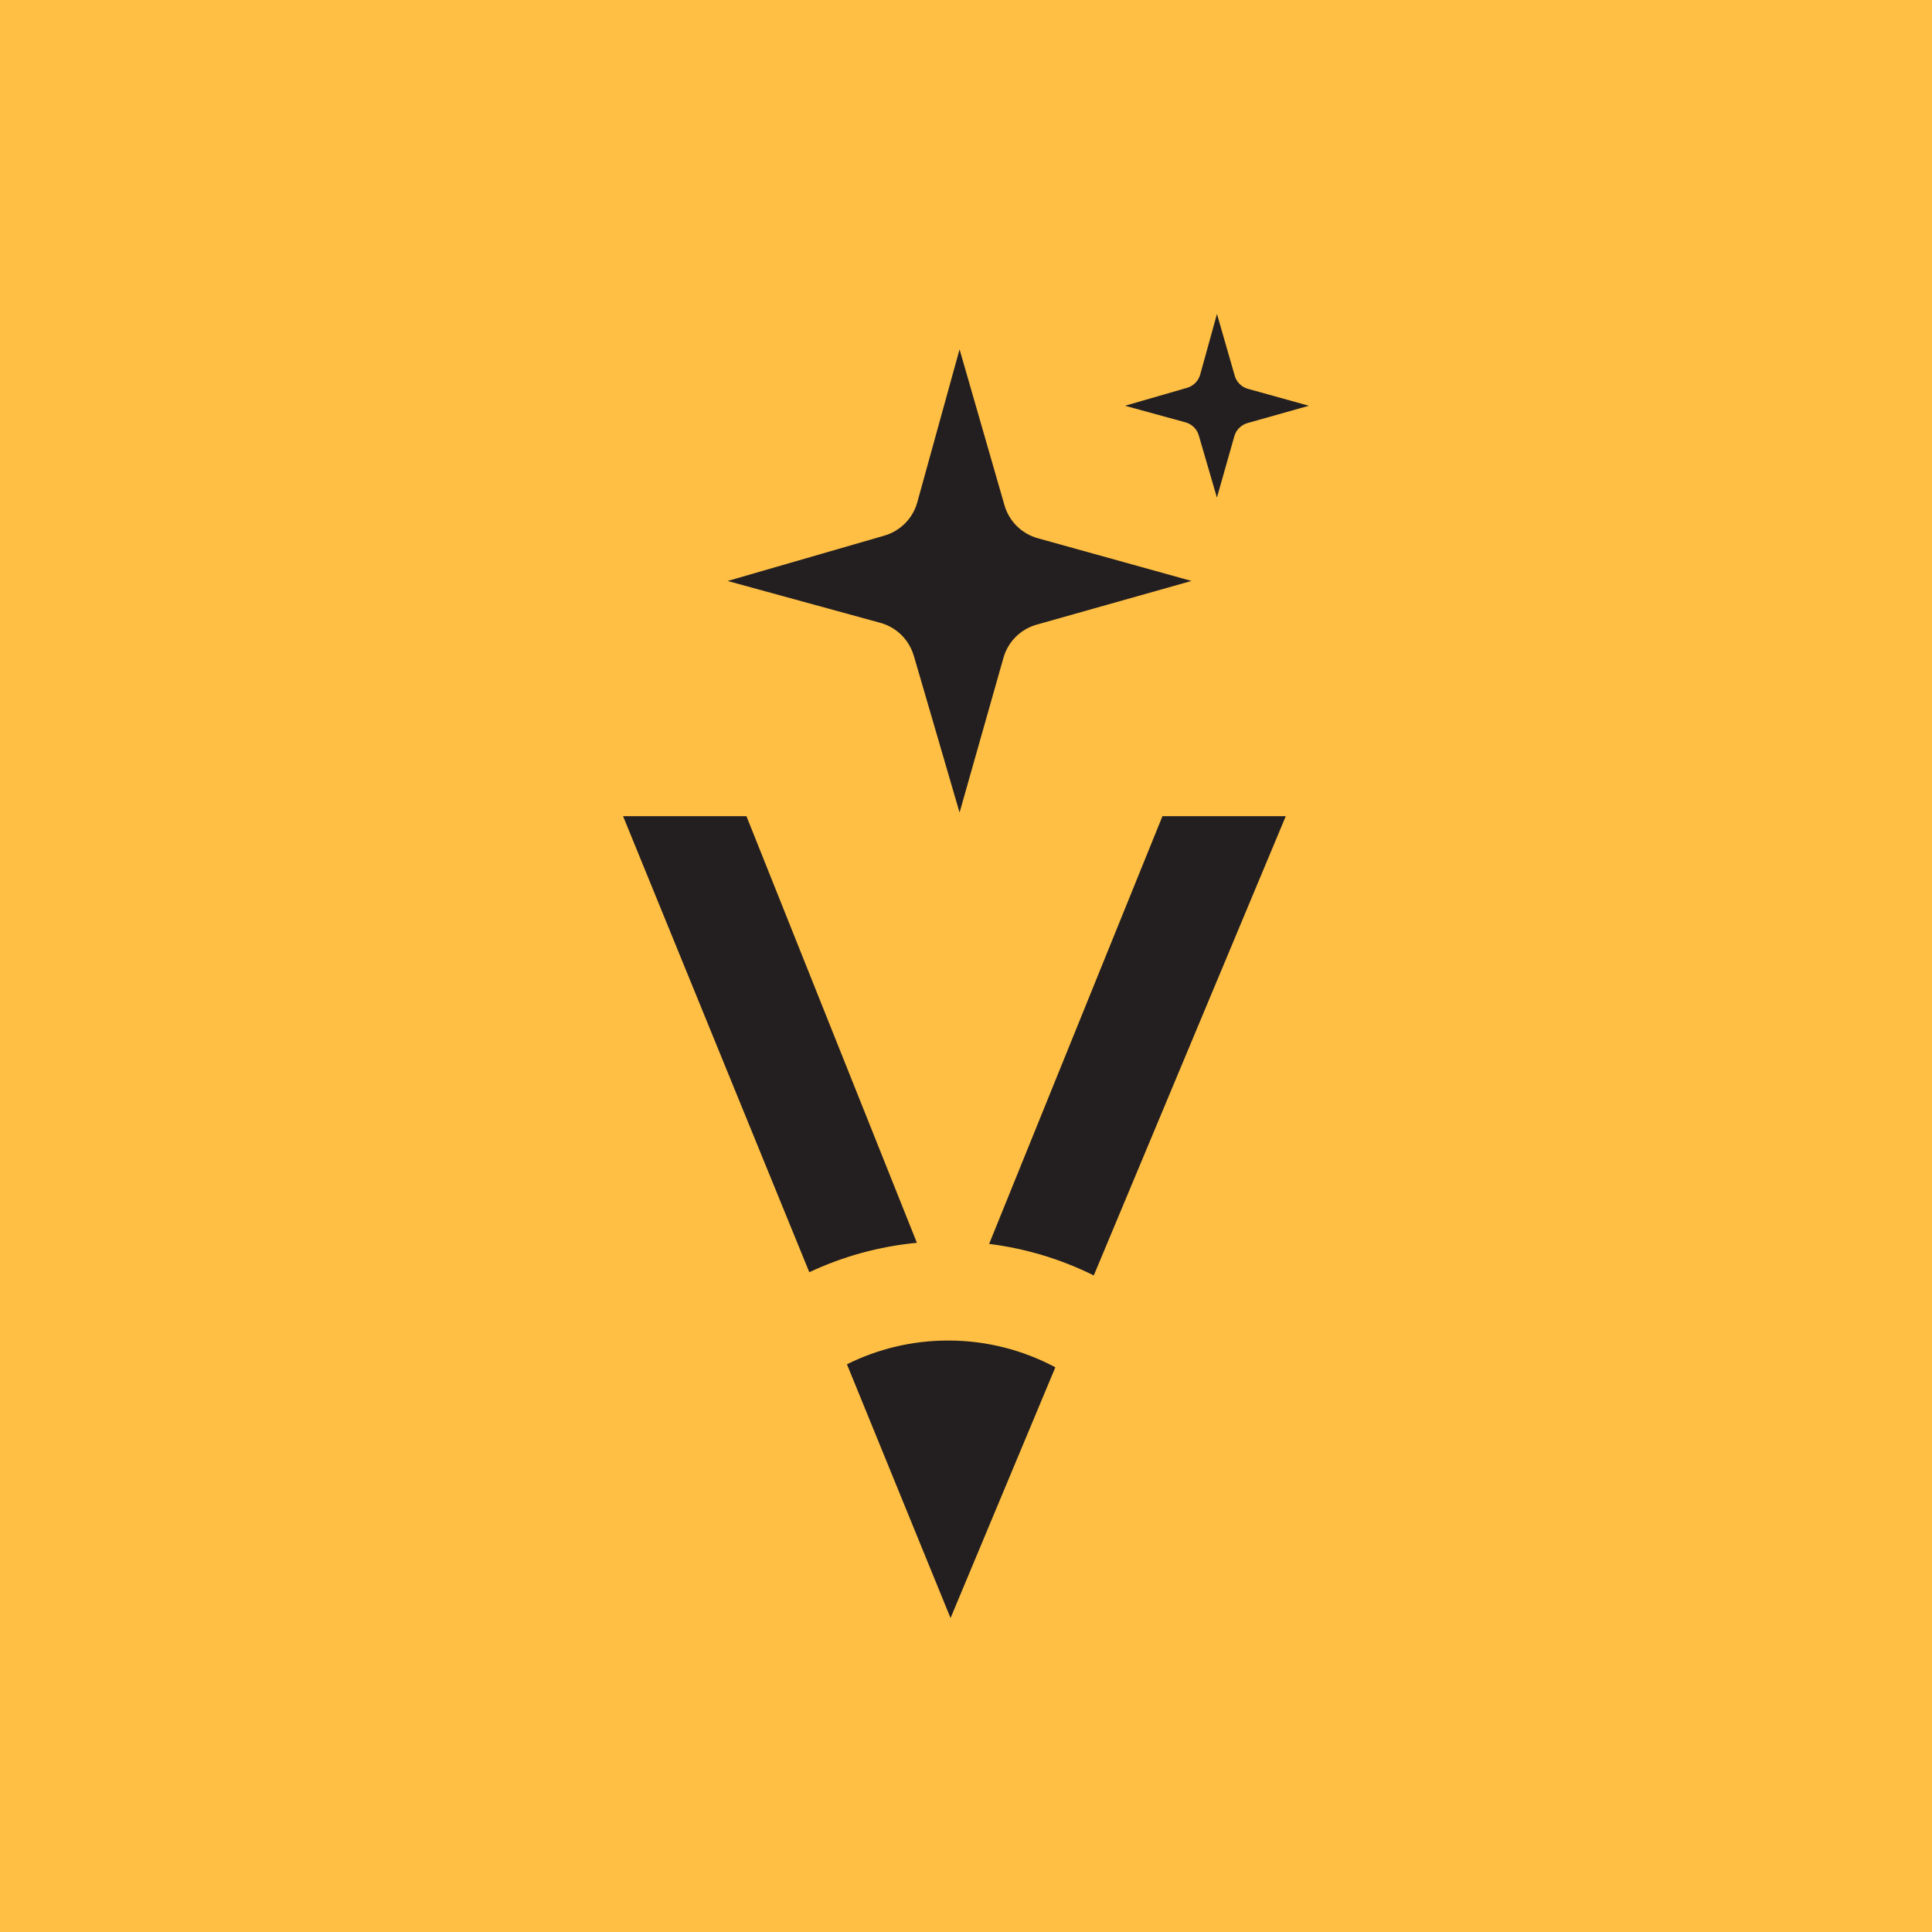 <svg width="400" height="400" viewBox="0 0 400 400" fill="none" xmlns="http://www.w3.org/2000/svg">
<rect width="400" height="400" fill="#FFBF44"/>
<path d="M189.187 135.742L198.668 168.23L207.755 136.184C208.696 132.859 211.297 130.269 214.618 129.329L246.685 120.279L214.864 111.435C211.534 110.511 208.925 107.928 207.968 104.611L198.668 72.328L189.915 103.996C188.997 107.32 186.411 109.934 183.09 110.898L150.645 120.287L182.26 128.95C185.597 129.866 188.214 132.441 189.179 135.75L189.187 135.742Z" fill="#231F20"/>
<path d="M255.643 77.801L251.958 65L248.486 77.556C248.123 78.867 247.095 79.91 245.782 80.289L232.916 84.008L245.45 87.443C246.77 87.807 247.814 88.825 248.194 90.144L251.95 103.024L255.556 90.318C255.928 88.999 256.964 87.972 258.276 87.594L270.992 84.008L258.371 80.502C257.051 80.139 256.015 79.104 255.635 77.793L255.643 77.801Z" fill="#231F20"/>
<path d="M175.348 282.461L196.801 335L218.5 283.085C211.882 279.555 204.33 277.541 196.311 277.541C188.783 277.541 181.666 279.318 175.348 282.461Z" fill="#231F20"/>
<path d="M129 168.98L167.558 263.398C174.438 260.168 181.935 258.059 189.835 257.309L154.542 168.98H129Z" fill="#231F20"/>
<path d="M204.779 257.538C212.474 258.501 219.772 260.744 226.455 264.069L266.207 168.98H240.673L204.787 257.538H204.779Z" fill="#231F20"/>
</svg>
